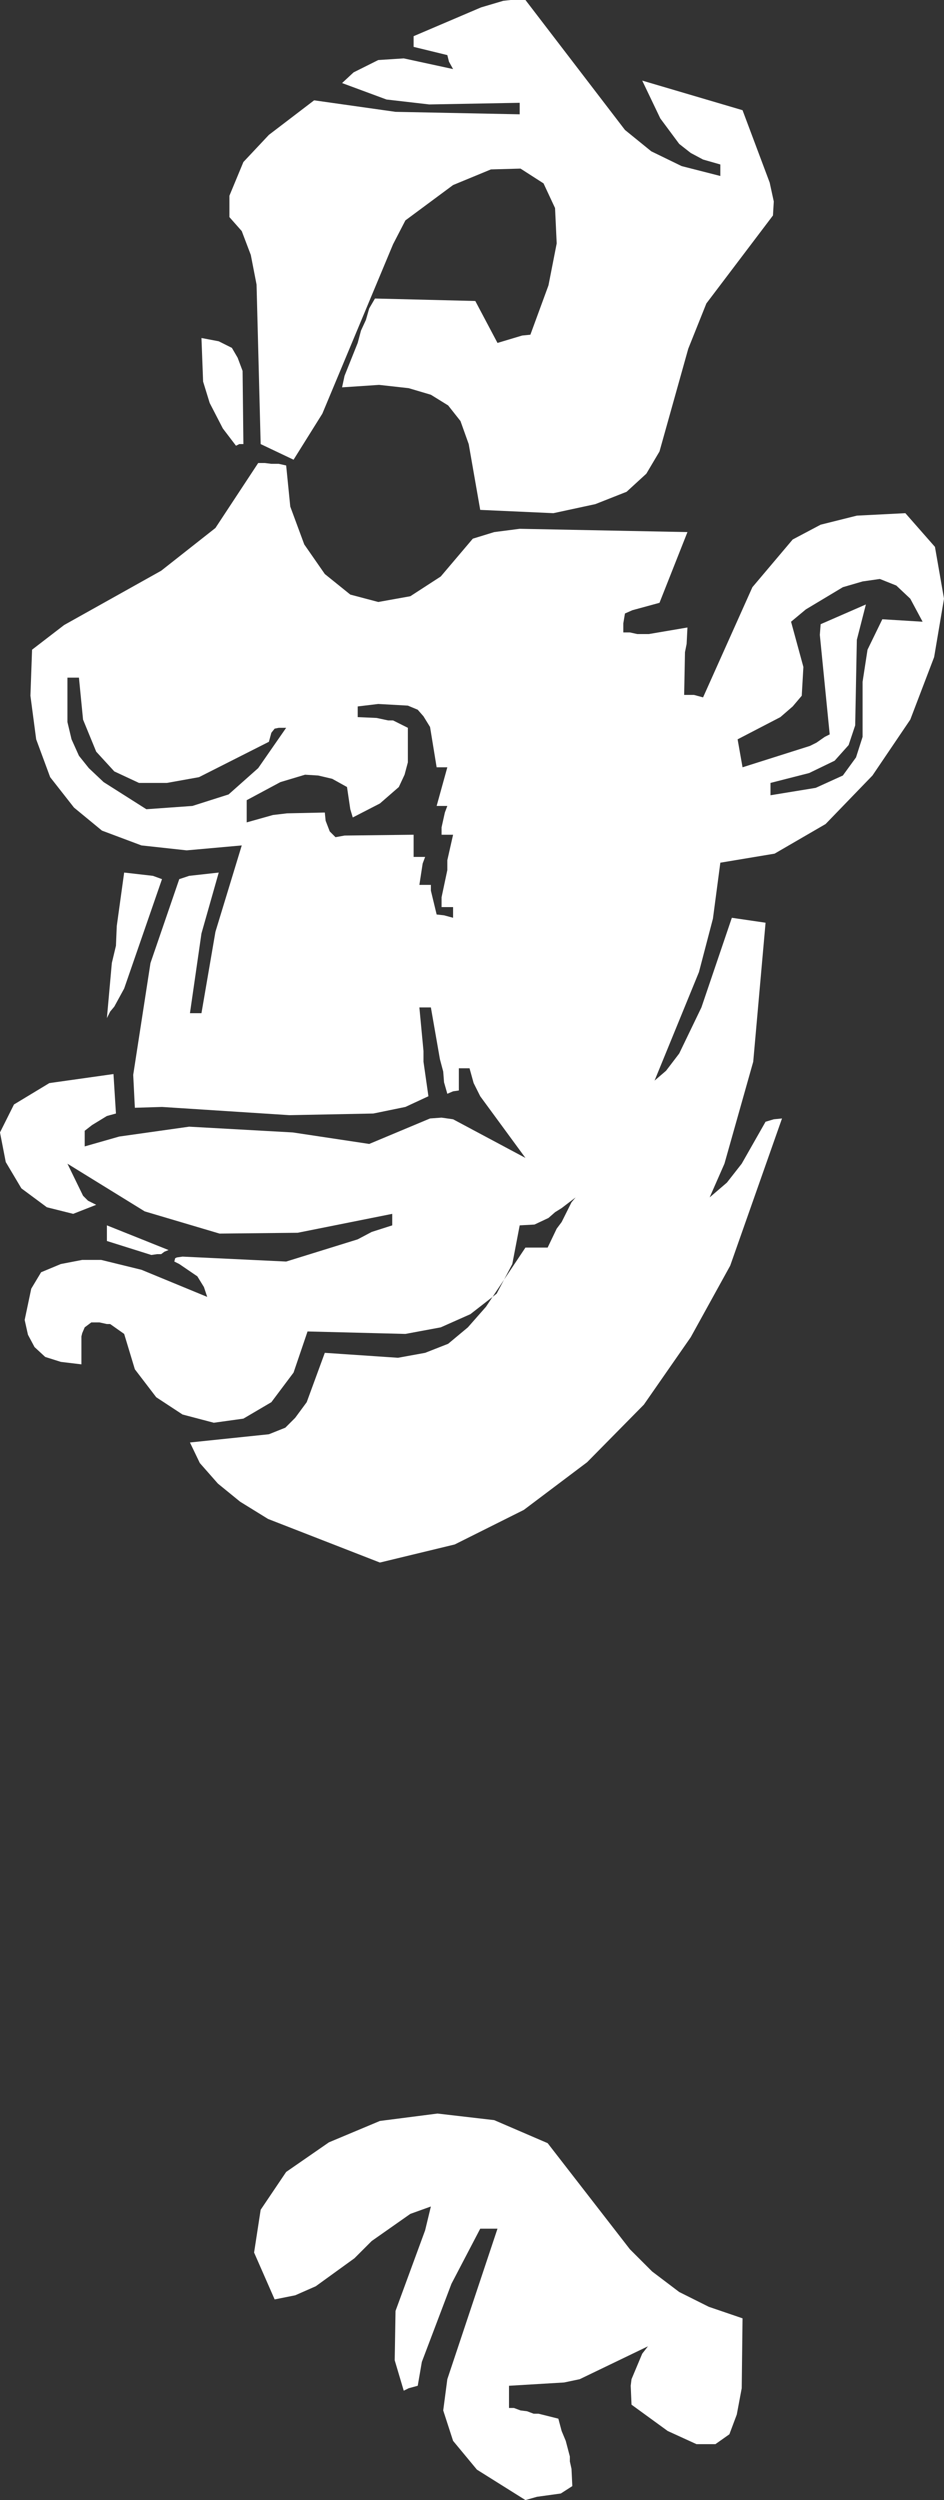 <?xml version="1.0" encoding="UTF-8" standalone="no"?>
<svg xmlns:xlink="http://www.w3.org/1999/xlink" height="152.0px" width="57.4px" xmlns="http://www.w3.org/2000/svg">
  <rect width="100%" height="100%" fill="#333333" stroke="none"/>
  <g transform="matrix(1.0, 0.0, 0.0, 1.0, 0.0, 0.0)">
    <path d="M47.05 12.25 L47.0 13.1 42.95 18.45 41.85 21.2 40.1 27.45 39.3 28.8 38.1 29.9 36.2 30.65 33.65 31.2 29.2 31.0 28.5 27.0 28.0 25.6 27.25 24.65 26.2 24.0 24.85 23.6 23.05 23.4 20.8 23.55 20.95 22.85 21.75 20.85 21.95 20.1 22.25 19.45 22.45 18.75 22.8 18.15 28.9 18.3 30.25 20.85 31.75 20.4 32.25 20.35 33.35 17.35 33.85 14.8 33.75 12.65 33.05 11.15 31.65 10.25 29.85 10.3 27.55 11.25 24.65 13.4 23.9 14.85 19.6 25.15 17.85 27.95 15.85 27.0 15.6 17.3 15.25 15.5 14.7 14.05 13.95 13.2 13.95 11.9 14.8 9.85 16.35 8.2 19.1 6.1 24.05 6.8 31.6 6.95 31.6 6.25 26.1 6.35 23.5 6.05 20.8 5.05 21.5 4.4 23.0 3.65 24.55 3.55 27.55 4.2 27.3 3.75 27.2 3.35 25.15 2.85 25.15 2.2 29.25 0.45 30.6 0.05 31.05 0.0 31.95 0.0 38.0 7.9 39.6 9.2 41.45 10.1 43.8 10.7 43.8 10.0 42.75 9.7 42.0 9.3 41.3 8.75 40.15 7.2 39.05 4.9 45.15 6.7 46.8 11.1 47.05 12.25 M52.1 31.35 L55.05 31.2 56.85 33.25 57.4 36.4 56.8 39.95 55.35 43.75 53.05 47.15 50.2 50.1 47.1 51.9 43.8 52.45 43.35 55.85 42.5 59.1 39.8 65.7 40.5 65.1 41.3 64.05 42.65 61.25 44.5 55.8 46.55 56.1 45.8 64.55 44.05 70.75 43.15 72.8 44.2 71.9 45.1 70.75 46.55 68.2 47.05 68.05 47.55 68.0 44.4 76.95 42.0 81.3 39.15 85.4 35.7 88.9 31.85 91.8 27.65 93.9 23.1 95.0 16.3 92.35 14.6 91.3 13.25 90.2 12.15 88.95 11.55 87.7 16.35 87.2 17.35 86.8 17.95 86.2 18.65 85.25 19.75 82.25 24.2 82.55 25.85 82.25 27.25 81.7 28.45 80.7 29.55 79.45 29.95 78.85 28.6 79.9 26.8 80.7 24.65 81.1 18.7 80.95 17.85 83.45 16.5 85.25 14.8 86.25 13.0 86.5 11.1 86.0 9.5 84.95 8.2 83.25 7.55 81.1 6.7 80.5 6.5 80.5 6.05 80.4 5.55 80.4 5.15 80.7 5.0 81.05 4.95 81.25 4.95 82.95 3.7 82.8 2.75 82.5 2.1 81.9 1.7 81.15 1.5 80.25 1.9 78.35 2.5 77.35 3.7 76.85 5.0 76.6 6.15 76.6 8.6 77.2 12.6 78.85 12.4 78.25 12.0 77.6 10.9 76.85 10.6 76.7 10.65 76.5 10.75 76.45 11.1 76.4 17.4 76.7 21.75 75.35 22.6 74.9 23.85 74.5 23.85 73.8 18.1 74.95 13.35 75.0 8.8 73.65 4.1 70.75 5.05 72.7 5.35 73.0 5.85 73.25 4.45 73.8 2.85 73.4 1.3 72.25 0.35 70.65 0.0 68.85 0.85 67.15 3.0 65.85 6.9 65.3 7.05 67.7 6.5 67.85 5.6 68.4 5.15 68.75 5.15 69.7 7.25 69.1 11.5 68.5 17.8 68.85 22.45 69.55 26.15 68.0 26.85 67.95 27.55 68.05 31.95 70.4 29.2 66.65 28.8 65.85 28.55 64.95 27.9 64.95 27.9 66.3 27.55 66.35 27.2 66.5 27.0 65.8 26.95 65.15 26.75 64.4 26.2 61.25 25.5 61.25 25.75 63.9 25.75 64.55 26.05 66.65 24.65 67.3 22.7 67.7 17.6 67.8 9.85 67.3 8.2 67.35 8.1 65.35 9.15 58.55 10.9 53.45 11.5 53.25 13.3 53.05 12.25 56.75 11.55 61.6 12.25 61.6 13.1 56.65 14.7 51.4 11.35 51.7 8.6 51.4 6.2 50.5 4.5 49.1 3.05 47.25 2.2 44.95 1.85 42.3 1.95 39.5 3.9 38.0 9.8 34.7 13.1 32.1 15.7 28.15 16.1 28.15 16.5 28.2 16.95 28.2 17.4 28.3 17.65 30.8 18.5 33.1 19.75 34.9 21.3 36.15 23.0 36.6 24.95 36.25 26.8 35.05 28.75 32.75 30.05 32.35 31.6 32.15 41.8 32.35 40.1 36.65 38.45 37.1 38.0 37.3 37.9 37.9 37.9 38.45 38.3 38.45 38.75 38.55 39.45 38.55 41.8 38.15 41.75 39.15 41.65 39.65 41.6 42.25 42.2 42.25 42.75 42.4 45.75 35.7 48.2 32.8 49.9 31.9 52.1 31.35 M52.45 35.35 L51.25 35.7 49.0 37.05 48.1 37.8 48.85 40.55 48.75 42.3 48.2 42.95 47.45 43.6 44.85 44.95 45.15 46.65 49.25 45.35 49.65 45.15 50.15 44.8 50.45 44.65 49.85 38.6 49.9 37.95 52.65 36.75 52.1 38.9 52.0 44.1 51.6 45.3 50.75 46.25 49.2 47.0 46.85 47.6 46.85 48.35 49.6 47.9 51.25 47.15 52.05 46.05 52.45 44.8 52.45 41.45 52.75 39.5 53.65 37.65 56.1 37.8 55.35 36.4 54.5 35.6 53.5 35.2 52.45 35.35 M14.1 21.15 L14.45 21.75 14.75 22.55 14.8 27.0 14.55 27.0 14.35 27.1 13.55 26.05 12.75 24.5 12.35 23.2 12.25 20.55 13.3 20.75 14.1 21.15 M15.7 46.7 L17.4 44.25 16.95 44.25 16.7 44.3 16.5 44.55 16.35 45.1 12.1 47.25 10.15 47.6 8.45 47.6 6.95 46.9 5.85 45.7 5.05 43.75 4.8 41.2 4.1 41.2 4.1 43.9 4.35 44.95 4.8 45.95 5.4 46.7 6.3 47.55 8.9 49.2 11.7 49.0 13.9 48.3 15.7 46.7 M22.9 43.65 L23.6 43.8 23.9 43.8 24.8 44.25 24.8 46.35 24.6 47.1 24.25 47.85 23.1 48.85 21.45 49.7 21.3 49.2 21.1 47.85 20.2 47.35 19.35 47.15 18.55 47.1 17.05 47.55 15.0 48.65 15.0 50.0 16.6 49.55 17.45 49.45 19.75 49.4 19.8 49.9 20.05 50.55 20.4 50.9 20.95 50.8 25.15 50.75 25.15 52.1 25.85 52.1 25.7 52.5 25.5 53.8 26.2 53.8 26.2 54.15 26.55 55.6 27.0 55.65 27.55 55.8 27.55 55.15 26.85 55.15 26.85 54.55 27.2 52.9 27.2 52.3 27.55 50.75 26.85 50.75 26.85 50.3 27.05 49.4 27.2 49.0 26.55 49.0 27.2 46.65 26.55 46.65 26.15 44.2 25.75 43.55 25.4 43.15 24.8 42.9 23.0 42.8 21.75 42.95 21.75 43.6 22.9 43.65 M9.85 53.45 L7.55 60.1 6.95 61.2 6.7 61.5 6.5 61.9 6.8 58.55 7.05 57.5 7.1 56.3 7.55 53.05 9.3 53.25 9.85 53.45 M9.2 76.3 L6.5 75.45 6.5 74.5 10.25 76.0 10.0 76.1 9.8 76.25 9.55 76.25 9.2 76.3 M34.15 73.45 L33.75 73.7 33.35 74.05 32.5 74.45 31.6 74.5 31.15 76.85 30.65 77.8 31.95 75.85 33.3 75.85 33.85 74.7 34.15 74.3 34.75 73.1 35.0 72.8 34.15 73.45 M30.65 77.8 L29.95 78.85 30.2 78.65 30.65 77.8 M20.0 130.25 L23.1 128.95 26.6 128.5 30.05 128.9 33.3 130.3 38.3 136.75 39.65 138.1 41.3 139.35 43.1 140.25 45.15 140.95 45.1 145.2 44.8 146.8 44.35 148.0 43.5 148.6 42.35 148.6 40.6 147.8 38.4 146.2 38.35 145.05 38.4 144.65 39.05 143.1 39.4 142.65 35.25 144.65 34.3 144.85 30.95 145.05 30.95 146.4 31.25 146.4 31.65 146.55 32.05 146.6 32.45 146.75 32.75 146.75 33.95 147.05 34.15 147.8 34.4 148.4 34.65 149.35 34.65 149.65 34.75 150.1 34.8 151.15 34.1 151.6 32.65 151.8 31.95 152.0 29.0 150.15 27.55 148.4 26.95 146.55 27.2 144.65 30.25 135.5 29.2 135.5 27.45 138.85 25.65 143.6 25.4 145.05 24.85 145.2 24.55 145.35 24.0 143.5 24.05 140.5 25.85 135.6 26.2 134.15 24.95 134.6 22.6 136.25 21.55 137.3 19.2 139.0 17.95 139.55 16.7 139.8 15.45 136.95 15.85 134.35 17.4 132.05 20.0 130.25" fill="#ffffff" fill-rule="evenodd" stroke="none"/>
  </g>
</svg>
